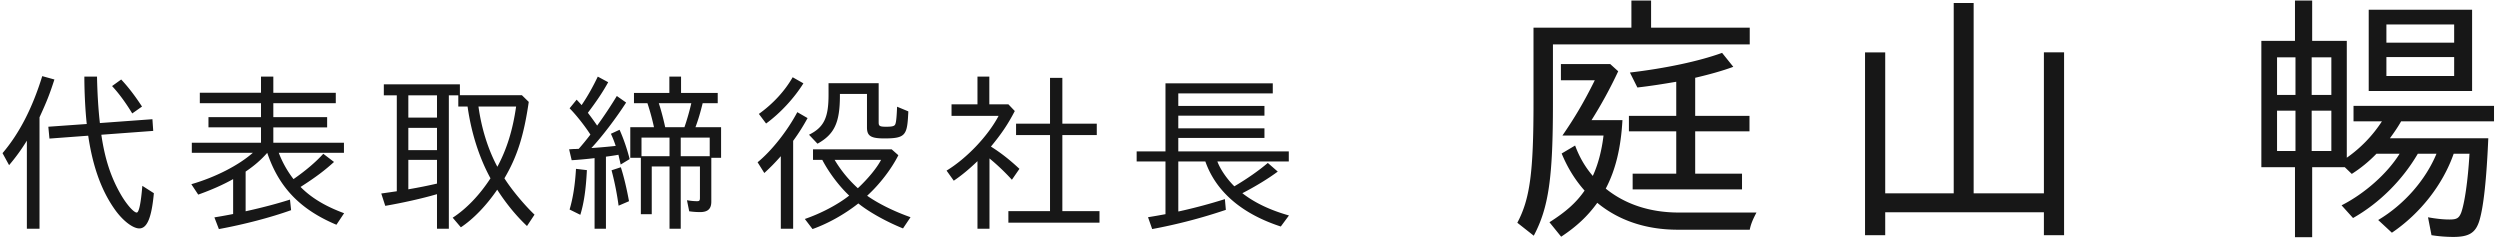 <svg width="281" height="27" fill="none" xmlns="http://www.w3.org/2000/svg"><path d="M4.442 13.182V25.71H3.02v-9.9a21.784 21.784 0 01-1.998 2.754l-.738-1.35c1.872-2.195 3.348-5.04 4.464-8.657l1.368.378c-.54 1.673-.864 2.483-1.674 4.247zm5.472 2.07l-4.356.324-.126-1.332 4.32-.306c-.162-1.458-.27-3.564-.27-5.327h1.422c.036 1.817.144 3.671.324 5.22l5.904-.432.09 1.314-5.832.432c.396 2.718 1.062 4.752 2.178 6.695.63 1.099 1.458 2.052 1.8 2.052.252 0 .468-1.043.63-3.005l1.296.828c-.252 2.753-.756 3.96-1.638 3.96-.738 0-1.89-.9-2.772-2.16-1.512-2.143-2.466-4.843-2.97-8.263zm6.048-3.276l-1.098.774c-.72-1.188-1.494-2.25-2.268-3.077l1.026-.738c.792.846 1.512 1.781 2.34 3.041zm22.716 11.989l-.864 1.296c-4.068-1.71-6.462-4.194-7.776-8.082-.702.792-1.422 1.422-2.43 2.106v4.463c2.106-.468 3.618-.882 4.986-1.314l.126 1.188c-2.322.829-5.274 1.602-8.118 2.125l-.504-1.314a60.2 60.2 0 002.106-.378V20.13c-1.152.648-2.466 1.224-3.924 1.745l-.774-1.17c2.682-.773 5.292-2.105 6.912-3.527H21.56v-1.134h7.776v-1.729h-5.904v-1.152h5.904v-1.566H22.46v-1.17h6.876V8.611h1.386v1.817h7.02v1.17h-7.02v1.566h6.048v1.152h-6.048v1.728h7.938v1.134h-7.326a11.484 11.484 0 001.656 2.953c1.332-.919 2.52-1.927 3.348-2.845l1.206.918c-1.026.936-2.07 1.729-3.762 2.808 1.206 1.224 2.79 2.178 4.896 2.953zm13.014-13.267h6.966l.774.756c-.558 3.835-1.314 6.174-2.736 8.587.792 1.26 2.232 2.988 3.384 4.085l-.846 1.278c-1.188-1.116-2.358-2.538-3.348-4.085-1.242 1.818-2.7 3.312-4.086 4.23l-.918-1.08c1.53-.99 3.024-2.539 4.248-4.428-1.26-2.305-2.16-5.095-2.574-8.065h-1.044v-1.26H50.45v14.995h-1.332v-3.888c-1.656.485-3.834.971-5.814 1.314l-.45-1.387c.774-.108 1.116-.162 1.746-.252V10.716h-1.458v-1.24h8.55v1.223zm-2.574.018h-3.222v2.503h3.222v-2.502zm0 3.655h-3.222v2.501h3.222V14.37zm0 3.6h-3.222v3.311l.072-.017a54.093 54.093 0 003.15-.63V17.97zm8.892-5.995h-4.23c.342 2.484 1.08 4.824 2.124 6.768 1.062-1.98 1.728-4.121 2.106-6.768zm5.958 4.806l.54-.035c.198 0 .234 0 .54-.018.342-.378.918-1.08 1.314-1.602-.612-.955-1.602-2.215-2.34-2.953l.792-.971c.234.252.324.341.558.612l.072-.108c.612-.9 1.224-1.998 1.746-3.096l1.17.63c-.612 1.116-1.332 2.178-2.286 3.438.324.413.792 1.062 1.044 1.44a48.534 48.534 0 002.214-3.33l1.044.738c-1.134 1.764-2.736 3.87-3.906 5.112a59.456 59.456 0 002.52-.216c.144-.018.144-.018.216-.018-.18-.54-.324-.9-.54-1.369l.972-.45c.432.954.846 2.143 1.134 3.295l-1.008.611c-.108-.468-.126-.558-.252-1.098l-.306.055c-.666.107-.738.107-1.098.161v8.1H66.83v-7.938c-.702.09-1.89.199-2.574.235l-.288-1.225zm12.546 1.927v7.002h-1.26v-7.002h-1.998v5.364h-1.224v-6.337h-1.188v-3.438h2.664a26.28 26.28 0 00-.738-2.7h-1.512v-1.152h3.978V8.611h1.314v1.835h4.122v1.152H78.98c-.252 1.026-.486 1.836-.81 2.7h2.88v3.438h-1.098v4.933c0 .81-.396 1.17-1.26 1.17-.432 0-.882-.037-1.224-.09l-.252-1.242c.432.071.792.107 1.134.107.27 0 .324-.072.324-.396v-3.51h-2.16zm-1.26-3.24h-3.15v2.088h3.15v-2.088zm1.26 0v2.088h3.258v-2.088h-3.258zm1.188-3.87h-3.654c.252.755.522 1.781.72 2.7h2.16c.288-.81.612-1.963.774-2.7zM65.228 24.145l-1.206-.595c.378-1.277.612-2.736.72-4.572l1.224.144c-.108 2.215-.342 3.744-.738 5.023zm5.472-1.53l-1.17.504a32.348 32.348 0 00-.792-3.979l1.044-.341c.324.99.666 2.412.918 3.816zm18.45-6.786v9.881h-1.386v-8.154c-.72.81-1.188 1.278-1.854 1.89l-.756-1.206c1.584-1.295 3.348-3.527 4.464-5.633l1.152.666a21.89 21.89 0 01-1.566 2.484l-.054.072zm9.612-6.48v4.41c0 .413.126.486.846.486.738 0 .972-.072 1.044-.342.09-.253.144-.955.18-1.909l1.26.523v.126l-.036.611c-.126 1.998-.468 2.305-2.646 2.305-1.53 0-1.962-.27-1.962-1.242v-3.762h-3.042v.18c0 3.042-.612 4.356-2.52 5.418l-.954-1.008c1.674-.829 2.196-1.909 2.196-4.482V9.348h5.634zm1.458 7.433l.756.666c-.792 1.567-2.106 3.276-3.51 4.555 1.26.881 2.988 1.745 4.878 2.412l-.846 1.26c-1.872-.756-3.816-1.837-5.022-2.809-1.548 1.224-3.42 2.268-5.148 2.88l-.864-1.133c1.836-.63 3.708-1.62 4.986-2.628-1.116-1.044-2.286-2.593-3.024-4.014h-1.044v-1.189h8.838zm-1.188 1.189h-5.22a14.026 14.026 0 002.61 3.186c1.17-1.099 2.142-2.287 2.61-3.186zm-12.924-4.087l-.81-1.08c1.584-1.133 2.916-2.574 3.798-4.121l1.206.684c-1.026 1.655-2.61 3.365-4.194 4.517zm27.234-2.159l.72.755c-.774 1.495-1.494 2.556-2.682 3.997 1.116.701 2.106 1.476 3.204 2.502l-.846 1.224a24.426 24.426 0 00-2.52-2.395v7.902h-1.35v-7.596c-.936.9-1.782 1.602-2.664 2.197l-.81-1.134c2.25-1.369 4.644-3.87 5.85-6.156h-5.292v-1.296h2.916V8.61h1.332v3.114h2.142zm4.68 2.178V8.755h1.386v5.147h3.87v1.279h-3.87v8.55h4.176v1.295h-10.242V23.73h4.68v-8.55h-3.816v-1.277h3.816zM132.44 10.5v1.405h9.684v1.098h-9.684v1.421h9.684v1.08h-9.684v1.513h12.42v1.134h-8.028c.342.918 1.116 2.015 1.908 2.79 1.44-.846 2.772-1.782 3.762-2.628l1.116.972c-1.008.756-2.538 1.692-3.978 2.43 1.386 1.08 3.132 1.907 5.238 2.502l-.918 1.242c-4.374-1.422-7.29-3.924-8.478-7.308h-3.042v5.616l.126-.018a60.52 60.52 0 005.112-1.368l.108 1.206a60.21 60.21 0 01-8.28 2.16l-.468-1.332c.99-.162 1.08-.18 1.962-.342V18.15h-3.24v-1.134H131v-7.65h12.06V10.5h-10.62zm46.45 3h3.472c-.168 3.08-.756 5.573-1.876 7.7 2.184 1.765 4.984 2.689 8.204 2.689h8.736c-.42.812-.616 1.26-.756 1.931h-8.092c-3.556 0-6.636-1.035-9.044-3.023-1.092 1.511-2.324 2.66-4.06 3.808l-1.316-1.625c1.848-1.175 2.996-2.183 3.948-3.556-1.064-1.203-1.904-2.547-2.576-4.171l1.512-.896c.476 1.288 1.12 2.408 1.988 3.416.588-1.26 1.008-2.857 1.204-4.537h-4.62c1.372-1.988 2.436-3.78 3.64-6.215h-3.808V7.2h5.544l.896.812a49.892 49.892 0 01-2.996 5.488zm6.692-10.387h11.088v1.876h-22.12v6.608c0 8.371-.476 11.731-2.156 14.896l-1.848-1.456c1.428-2.688 1.82-5.684 1.82-13.552V3.113h11.004V.06h2.212v3.052zm4.956 5.628v4.284h6.104v1.736h-6.104v4.76h5.264v1.764H183.51V19.52h4.9v-4.76h-5.32v-1.736h5.32V9.19c-1.484.252-2.884.476-4.368.644l-.84-1.68c4.004-.476 7.728-1.26 10.36-2.212l1.26 1.568c-1.204.448-2.716.868-4.284 1.232zm31.3 12.992h7.896V5.885h2.268v20.551h-2.268V23.86h-17.836v2.576h-2.268V5.886h2.268v15.848h7.7V.34h2.24v21.392zm55.746-4.453h-1.792c-1.204 3.444-3.724 6.692-6.944 8.877l-1.54-1.428c2.912-1.736 5.32-4.48 6.552-7.448h-2.1c-1.736 2.968-4.312 5.544-7.28 7.224l-1.288-1.428c2.604-1.317 5.152-3.585 6.524-5.797h-2.604a15.124 15.124 0 01-2.772 2.268l-.784-.755h-3.668v7.867h-1.932v-7.867h-3.78V4.597h3.78V.06h1.932v4.536h3.892v13.131a14.815 14.815 0 003.948-4.088h-3.192v-1.736h15.792v1.736h-10.444c-.392.7-.812 1.288-1.26 1.904h11.06c-.196 4.62-.532 7.645-.98 9.184-.42 1.428-1.148 1.904-2.968 1.904a16.2 16.2 0 01-2.436-.196l-.392-2.015c.896.168 1.736.252 2.408.252.812 0 1.064-.14 1.316-.756.392-1.065.756-3.613.924-6.385 0-.14 0-.14.028-.252zM255.94 6.445v4.227h2.072V6.445h-2.072zm0 5.992v4.536h2.072v-4.536h-2.072zm6.104 4.536v-4.536h-2.212v4.536h2.212zm0-6.3V6.444h-2.212v4.227h2.212zm15.82-9.576v9.128h-11.62V1.097h11.62zm-9.632 1.652v2.044h7.616V2.749h-7.616zm0 3.668v2.128h7.616V6.417h-7.616z" fill="#171717"/></svg>